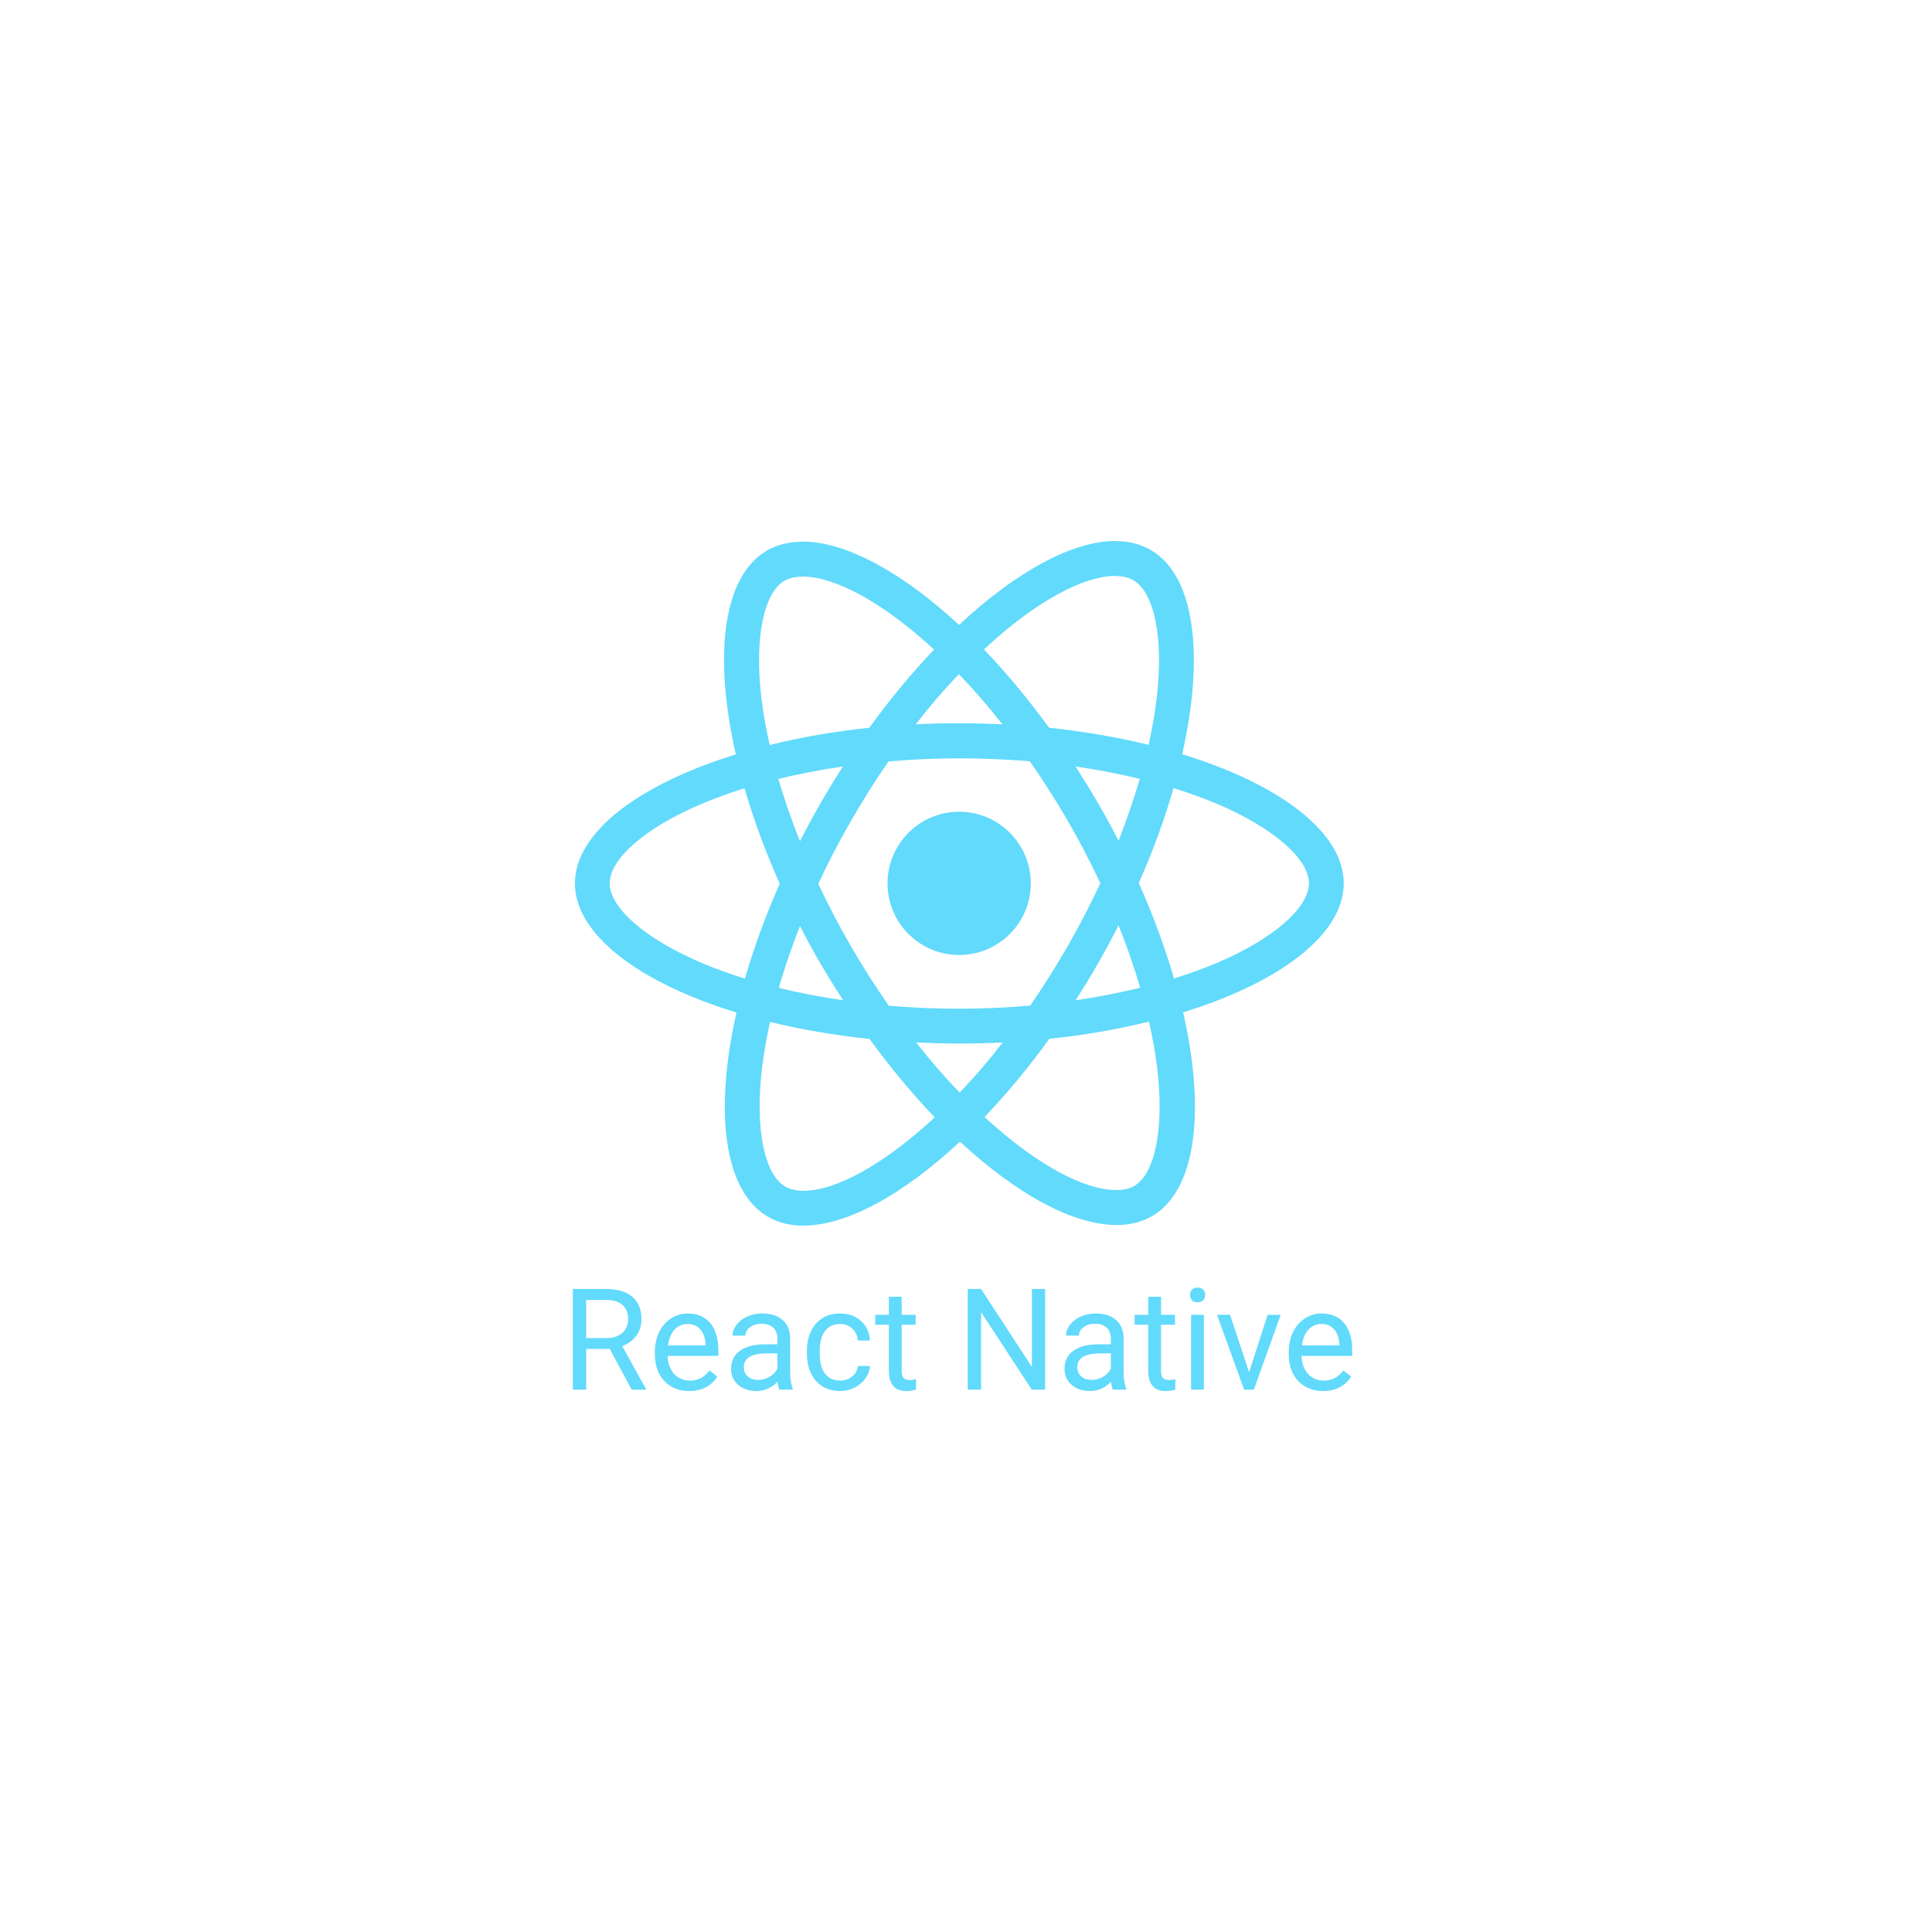<svg width="200" height="200" viewBox="0 0 200 200" fill="none" xmlns="http://www.w3.org/2000/svg">
<g filter="url(#filter0_d_639_732)">
<rect x="12" y="12" width="160" height="160" rx="80" fill="white"/>
<path d="M131.104 83.446C131.104 78.174 124.502 73.177 114.379 70.079C116.715 59.761 115.677 51.552 111.102 48.924C110.047 48.308 108.814 48.016 107.468 48.016V51.633C108.214 51.633 108.814 51.779 109.317 52.055C111.523 53.321 112.481 58.139 111.734 64.336C111.556 65.861 111.264 67.467 110.907 69.105C107.727 68.327 104.256 67.726 100.606 67.337C98.416 64.336 96.144 61.61 93.857 59.226C99.145 54.31 104.11 51.617 107.484 51.617V47.999C103.023 47.999 97.183 51.179 91.278 56.695C85.372 51.212 79.532 48.064 75.071 48.064V51.682C78.429 51.682 83.409 54.359 88.698 59.242C86.427 61.627 84.156 64.336 81.998 67.337C78.332 67.726 74.86 68.327 71.68 69.121C71.307 67.499 71.031 65.926 70.837 64.417C70.075 58.22 71.015 53.402 73.206 52.12C73.692 51.828 74.325 51.698 75.071 51.698V48.081C73.708 48.081 72.475 48.373 71.405 48.989C66.846 51.617 65.824 59.81 68.176 70.095C58.086 73.21 51.516 78.19 51.516 83.446C51.516 88.719 58.118 93.715 68.241 96.814C65.905 107.131 66.943 115.34 71.518 117.968C72.573 118.584 73.805 118.876 75.168 118.876C79.63 118.876 85.47 115.697 91.375 110.181C97.28 115.665 103.12 118.812 107.581 118.812C108.944 118.812 110.177 118.52 111.248 117.903C115.806 115.275 116.828 107.082 114.476 96.798C124.534 93.699 131.104 88.702 131.104 83.446ZM109.982 72.626C109.382 74.719 108.636 76.876 107.792 79.033C107.127 77.736 106.43 76.438 105.667 75.14C104.921 73.842 104.126 72.577 103.331 71.344C105.634 71.685 107.857 72.106 109.982 72.626ZM102.552 89.903C101.287 92.093 99.989 94.169 98.643 96.1C96.225 96.311 93.776 96.424 91.31 96.424C88.86 96.424 86.41 96.311 84.01 96.116C82.663 94.185 81.349 92.125 80.084 89.951C78.851 87.826 77.732 85.669 76.709 83.495C77.715 81.321 78.851 79.147 80.068 77.022C81.333 74.832 82.631 72.755 83.977 70.825C86.395 70.614 88.844 70.5 91.31 70.5C93.76 70.5 96.209 70.614 98.61 70.809C99.957 72.739 101.271 74.799 102.536 76.973C103.769 79.098 104.888 81.256 105.91 83.43C104.888 85.604 103.769 87.778 102.552 89.903ZM107.792 87.794C108.644 89.908 109.391 92.063 110.031 94.25C107.906 94.769 105.667 95.208 103.347 95.548C104.142 94.299 104.937 93.018 105.683 91.703C106.43 90.406 107.127 89.092 107.792 87.794ZM91.342 105.104C89.834 103.546 88.325 101.81 86.832 99.912C88.293 99.977 89.785 100.026 91.294 100.026C92.819 100.026 94.327 99.993 95.804 99.912C94.411 101.722 92.922 103.455 91.342 105.104ZM79.273 95.548C76.969 95.208 74.746 94.786 72.621 94.267C73.222 92.174 73.968 90.016 74.811 87.859C75.477 89.156 76.174 90.454 76.936 91.752C77.699 93.05 78.478 94.315 79.273 95.548ZM91.261 61.789C92.77 63.346 94.279 65.082 95.771 66.98C94.311 66.915 92.819 66.867 91.31 66.867C89.785 66.867 88.276 66.899 86.8 66.98C88.193 65.171 89.682 63.438 91.261 61.789ZM79.256 71.344C78.462 72.593 77.667 73.875 76.921 75.189C76.174 76.487 75.477 77.784 74.811 79.082C73.96 76.968 73.213 74.813 72.573 72.626C74.698 72.123 76.936 71.685 79.256 71.344ZM64.575 91.655C58.832 89.205 55.117 85.993 55.117 83.446C55.117 80.899 58.832 77.671 64.575 75.238C65.97 74.637 67.495 74.102 69.069 73.599C69.993 76.779 71.21 80.088 72.719 83.479C71.226 86.853 70.026 90.146 69.117 93.31C67.511 92.806 65.986 92.255 64.575 91.655ZM73.303 114.837C71.097 113.572 70.139 108.754 70.886 102.556C71.064 101.032 71.356 99.425 71.713 97.787C74.893 98.566 78.364 99.166 82.014 99.555C84.204 102.556 86.475 105.282 88.763 107.666C83.474 112.582 78.51 115.275 75.136 115.275C74.406 115.259 73.79 115.113 73.303 114.837ZM111.783 102.475C112.545 108.672 111.605 113.491 109.414 114.772C108.928 115.064 108.295 115.194 107.549 115.194C104.191 115.194 99.21 112.517 93.922 107.634C96.193 105.249 98.464 102.54 100.622 99.539C104.288 99.15 107.76 98.549 110.939 97.754C111.313 99.393 111.605 100.967 111.783 102.475ZM118.029 91.655C116.634 92.255 115.109 92.791 113.535 93.293C112.61 90.114 111.394 86.804 109.885 83.414C111.378 80.039 112.578 76.746 113.486 73.583C115.093 74.086 116.617 74.637 118.045 75.238C123.788 77.687 127.503 80.899 127.503 83.446C127.486 85.993 123.771 89.221 118.029 91.655Z" fill="#61DAFB"/>
<path d="M91.291 90.86C95.386 90.86 98.705 87.541 98.705 83.446C98.705 79.351 95.386 76.032 91.291 76.032C87.197 76.032 83.878 79.351 83.878 83.446C83.878 87.541 87.197 90.86 91.291 90.86ZM55.127 131.641H52.68V135.856H51.299V125.437H54.748C55.922 125.437 56.823 125.704 57.453 126.239C58.087 126.773 58.405 127.55 58.405 128.571C58.405 129.22 58.228 129.785 57.875 130.267C57.527 130.749 57.04 131.109 56.415 131.348L58.863 135.77V135.856H57.389L55.127 131.641ZM52.68 130.518H54.791C55.473 130.518 56.015 130.341 56.415 129.988C56.821 129.635 57.023 129.163 57.023 128.571C57.023 127.927 56.83 127.434 56.444 127.09C56.062 126.747 55.509 126.572 54.784 126.568H52.68V130.518ZM63.342 135.999C62.293 135.999 61.439 135.656 60.78 134.969C60.122 134.277 59.793 133.354 59.793 132.2V131.956C59.793 131.188 59.938 130.504 60.229 129.903C60.525 129.296 60.935 128.824 61.46 128.486C61.99 128.142 62.562 127.97 63.178 127.97C64.184 127.97 64.967 128.302 65.525 128.965C66.083 129.628 66.362 130.577 66.362 131.813V132.364H61.117C61.136 133.127 61.358 133.745 61.782 134.218C62.212 134.685 62.755 134.919 63.414 134.919C63.881 134.919 64.277 134.823 64.602 134.633C64.926 134.442 65.21 134.189 65.453 133.874L66.262 134.504C65.613 135.501 64.64 135.999 63.342 135.999ZM63.178 129.058C62.643 129.058 62.195 129.254 61.832 129.645C61.47 130.031 61.246 130.575 61.16 131.276H65.038V131.176C65 130.504 64.819 129.983 64.495 129.616C64.17 129.244 63.731 129.058 63.178 129.058ZM72.681 135.856C72.604 135.703 72.542 135.432 72.495 135.04C71.879 135.679 71.144 135.999 70.291 135.999C69.527 135.999 68.9 135.785 68.409 135.355C67.922 134.921 67.679 134.372 67.679 133.709C67.679 132.903 67.984 132.278 68.595 131.835C69.21 131.386 70.074 131.162 71.185 131.162H72.473V130.554C72.473 130.091 72.335 129.723 72.058 129.452C71.781 129.175 71.373 129.037 70.834 129.037C70.362 129.037 69.966 129.156 69.647 129.394C69.327 129.633 69.167 129.921 69.167 130.26H67.836C67.836 129.874 67.972 129.502 68.244 129.144C68.521 128.781 68.893 128.495 69.361 128.285C69.833 128.075 70.35 127.97 70.913 127.97C71.805 127.97 72.504 128.194 73.01 128.643C73.516 129.087 73.778 129.7 73.797 130.482V134.046C73.797 134.757 73.888 135.322 74.069 135.741V135.856H72.681ZM70.484 134.847C70.899 134.847 71.293 134.74 71.665 134.525C72.037 134.31 72.306 134.031 72.473 133.688V132.099H71.436C69.814 132.099 69.002 132.574 69.002 133.523C69.002 133.938 69.141 134.263 69.418 134.496C69.694 134.73 70.05 134.847 70.484 134.847ZM78.978 134.919C79.45 134.919 79.863 134.775 80.216 134.489C80.569 134.203 80.764 133.845 80.803 133.416H82.055C82.031 133.859 81.879 134.282 81.597 134.683C81.316 135.083 80.939 135.403 80.466 135.641C79.999 135.88 79.503 135.999 78.978 135.999C77.924 135.999 77.084 135.649 76.459 134.947C75.839 134.241 75.529 133.278 75.529 132.056V131.835C75.529 131.081 75.667 130.41 75.944 129.824C76.221 129.237 76.616 128.781 77.132 128.457C77.652 128.132 78.265 127.97 78.971 127.97C79.839 127.97 80.559 128.23 81.132 128.75C81.709 129.27 82.017 129.945 82.055 130.775H80.803C80.764 130.274 80.574 129.864 80.23 129.545C79.892 129.22 79.472 129.058 78.971 129.058C78.298 129.058 77.776 129.301 77.403 129.788C77.036 130.27 76.853 130.969 76.853 131.885V132.135C76.853 133.027 77.036 133.714 77.403 134.196C77.771 134.678 78.296 134.919 78.978 134.919ZM85.34 126.239V128.113H86.785V129.137H85.34V133.938C85.34 134.248 85.404 134.482 85.533 134.639C85.662 134.792 85.881 134.869 86.191 134.869C86.344 134.869 86.554 134.84 86.821 134.783V135.856C86.472 135.951 86.134 135.999 85.805 135.999C85.213 135.999 84.767 135.82 84.466 135.462C84.166 135.105 84.016 134.597 84.016 133.938V129.137H82.606V128.113H84.016V126.239H85.34ZM100.188 135.856H98.807L93.562 127.827V135.856H92.181V125.437H93.562L98.821 133.502V125.437H100.188V135.856ZM107.201 135.856C107.124 135.703 107.062 135.432 107.015 135.04C106.399 135.679 105.665 135.999 104.811 135.999C104.048 135.999 103.42 135.785 102.929 135.355C102.442 134.921 102.199 134.372 102.199 133.709C102.199 132.903 102.504 132.278 103.115 131.835C103.73 131.386 104.594 131.162 105.705 131.162H106.994V130.554C106.994 130.091 106.855 129.723 106.578 129.452C106.302 129.175 105.894 129.037 105.355 129.037C104.882 129.037 104.487 129.156 104.167 129.394C103.847 129.633 103.687 129.921 103.687 130.26H102.356C102.356 129.874 102.492 129.502 102.764 129.144C103.041 128.781 103.413 128.495 103.881 128.285C104.353 128.075 104.87 127.97 105.433 127.97C106.325 127.97 107.024 128.194 107.53 128.643C108.036 129.087 108.298 129.7 108.317 130.482V134.046C108.317 134.757 108.408 135.322 108.589 135.741V135.856H107.201ZM105.004 134.847C105.419 134.847 105.813 134.74 106.185 134.525C106.557 134.31 106.826 134.031 106.994 133.688V132.099H105.956C104.334 132.099 103.523 132.574 103.523 133.523C103.523 133.938 103.661 134.263 103.938 134.496C104.214 134.73 104.57 134.847 105.004 134.847ZM112.189 126.239V128.113H113.634V129.137H112.189V133.938C112.189 134.248 112.253 134.482 112.382 134.639C112.511 134.792 112.73 134.869 113.04 134.869C113.193 134.869 113.403 134.84 113.67 134.783V135.856C113.321 135.951 112.983 135.999 112.654 135.999C112.062 135.999 111.616 135.82 111.315 135.462C111.015 135.105 110.865 134.597 110.865 133.938V129.137H109.455V128.113H110.865V126.239H112.189ZM116.625 135.856H115.301V128.113H116.625V135.856ZM115.194 126.06C115.194 125.845 115.259 125.664 115.387 125.516C115.521 125.368 115.716 125.294 115.974 125.294C116.232 125.294 116.427 125.368 116.561 125.516C116.694 125.664 116.761 125.845 116.761 126.06C116.761 126.274 116.694 126.453 116.561 126.596C116.427 126.739 116.232 126.811 115.974 126.811C115.716 126.811 115.521 126.739 115.387 126.596C115.259 126.453 115.194 126.274 115.194 126.06ZM121.305 134.06L123.223 128.113H124.576L121.799 135.856H120.79L117.985 128.113H119.337L121.305 134.06ZM128.962 135.999C127.913 135.999 127.059 135.656 126.4 134.969C125.742 134.277 125.413 133.354 125.413 132.2V131.956C125.413 131.188 125.558 130.504 125.849 129.903C126.145 129.296 126.555 128.824 127.08 128.486C127.61 128.142 128.182 127.97 128.797 127.97C129.804 127.97 130.586 128.302 131.145 128.965C131.703 129.628 131.982 130.577 131.982 131.813V132.364H126.736C126.756 133.127 126.977 133.745 127.402 134.218C127.831 134.685 128.375 134.919 129.033 134.919C129.501 134.919 129.897 134.823 130.221 134.633C130.546 134.442 130.83 134.189 131.073 133.874L131.882 134.504C131.233 135.501 130.26 135.999 128.962 135.999ZM128.797 129.058C128.263 129.058 127.815 129.254 127.452 129.645C127.089 130.031 126.865 130.575 126.78 131.276H130.658V131.176C130.62 130.504 130.438 129.983 130.114 129.616C129.79 129.244 129.351 129.058 128.797 129.058Z" fill="#61DAFB"/>
</g>
<defs>
<filter id="filter0_d_639_732" x="0" y="0" width="200" height="200" filterUnits="userSpaceOnUse" color-interpolation-filters="sRGB">
<feFlood flood-opacity="0" result="BackgroundImageFix"/>
<feColorMatrix in="SourceAlpha" type="matrix" values="0 0 0 0 0 0 0 0 0 0 0 0 0 0 0 0 0 0 127 0" result="hardAlpha"/>
<feOffset dx="8" dy="8"/>
<feGaussianBlur stdDeviation="10"/>
<feComposite in2="hardAlpha" operator="out"/>
<feColorMatrix type="matrix" values="0 0 0 0 0 0 0 0 0 0 0 0 0 0 0 0 0 0 0.08 0"/>
<feBlend mode="normal" in2="BackgroundImageFix" result="effect1_dropShadow_639_732"/>
<feBlend mode="normal" in="SourceGraphic" in2="effect1_dropShadow_639_732" result="shape"/>
</filter>
</defs>
</svg>
